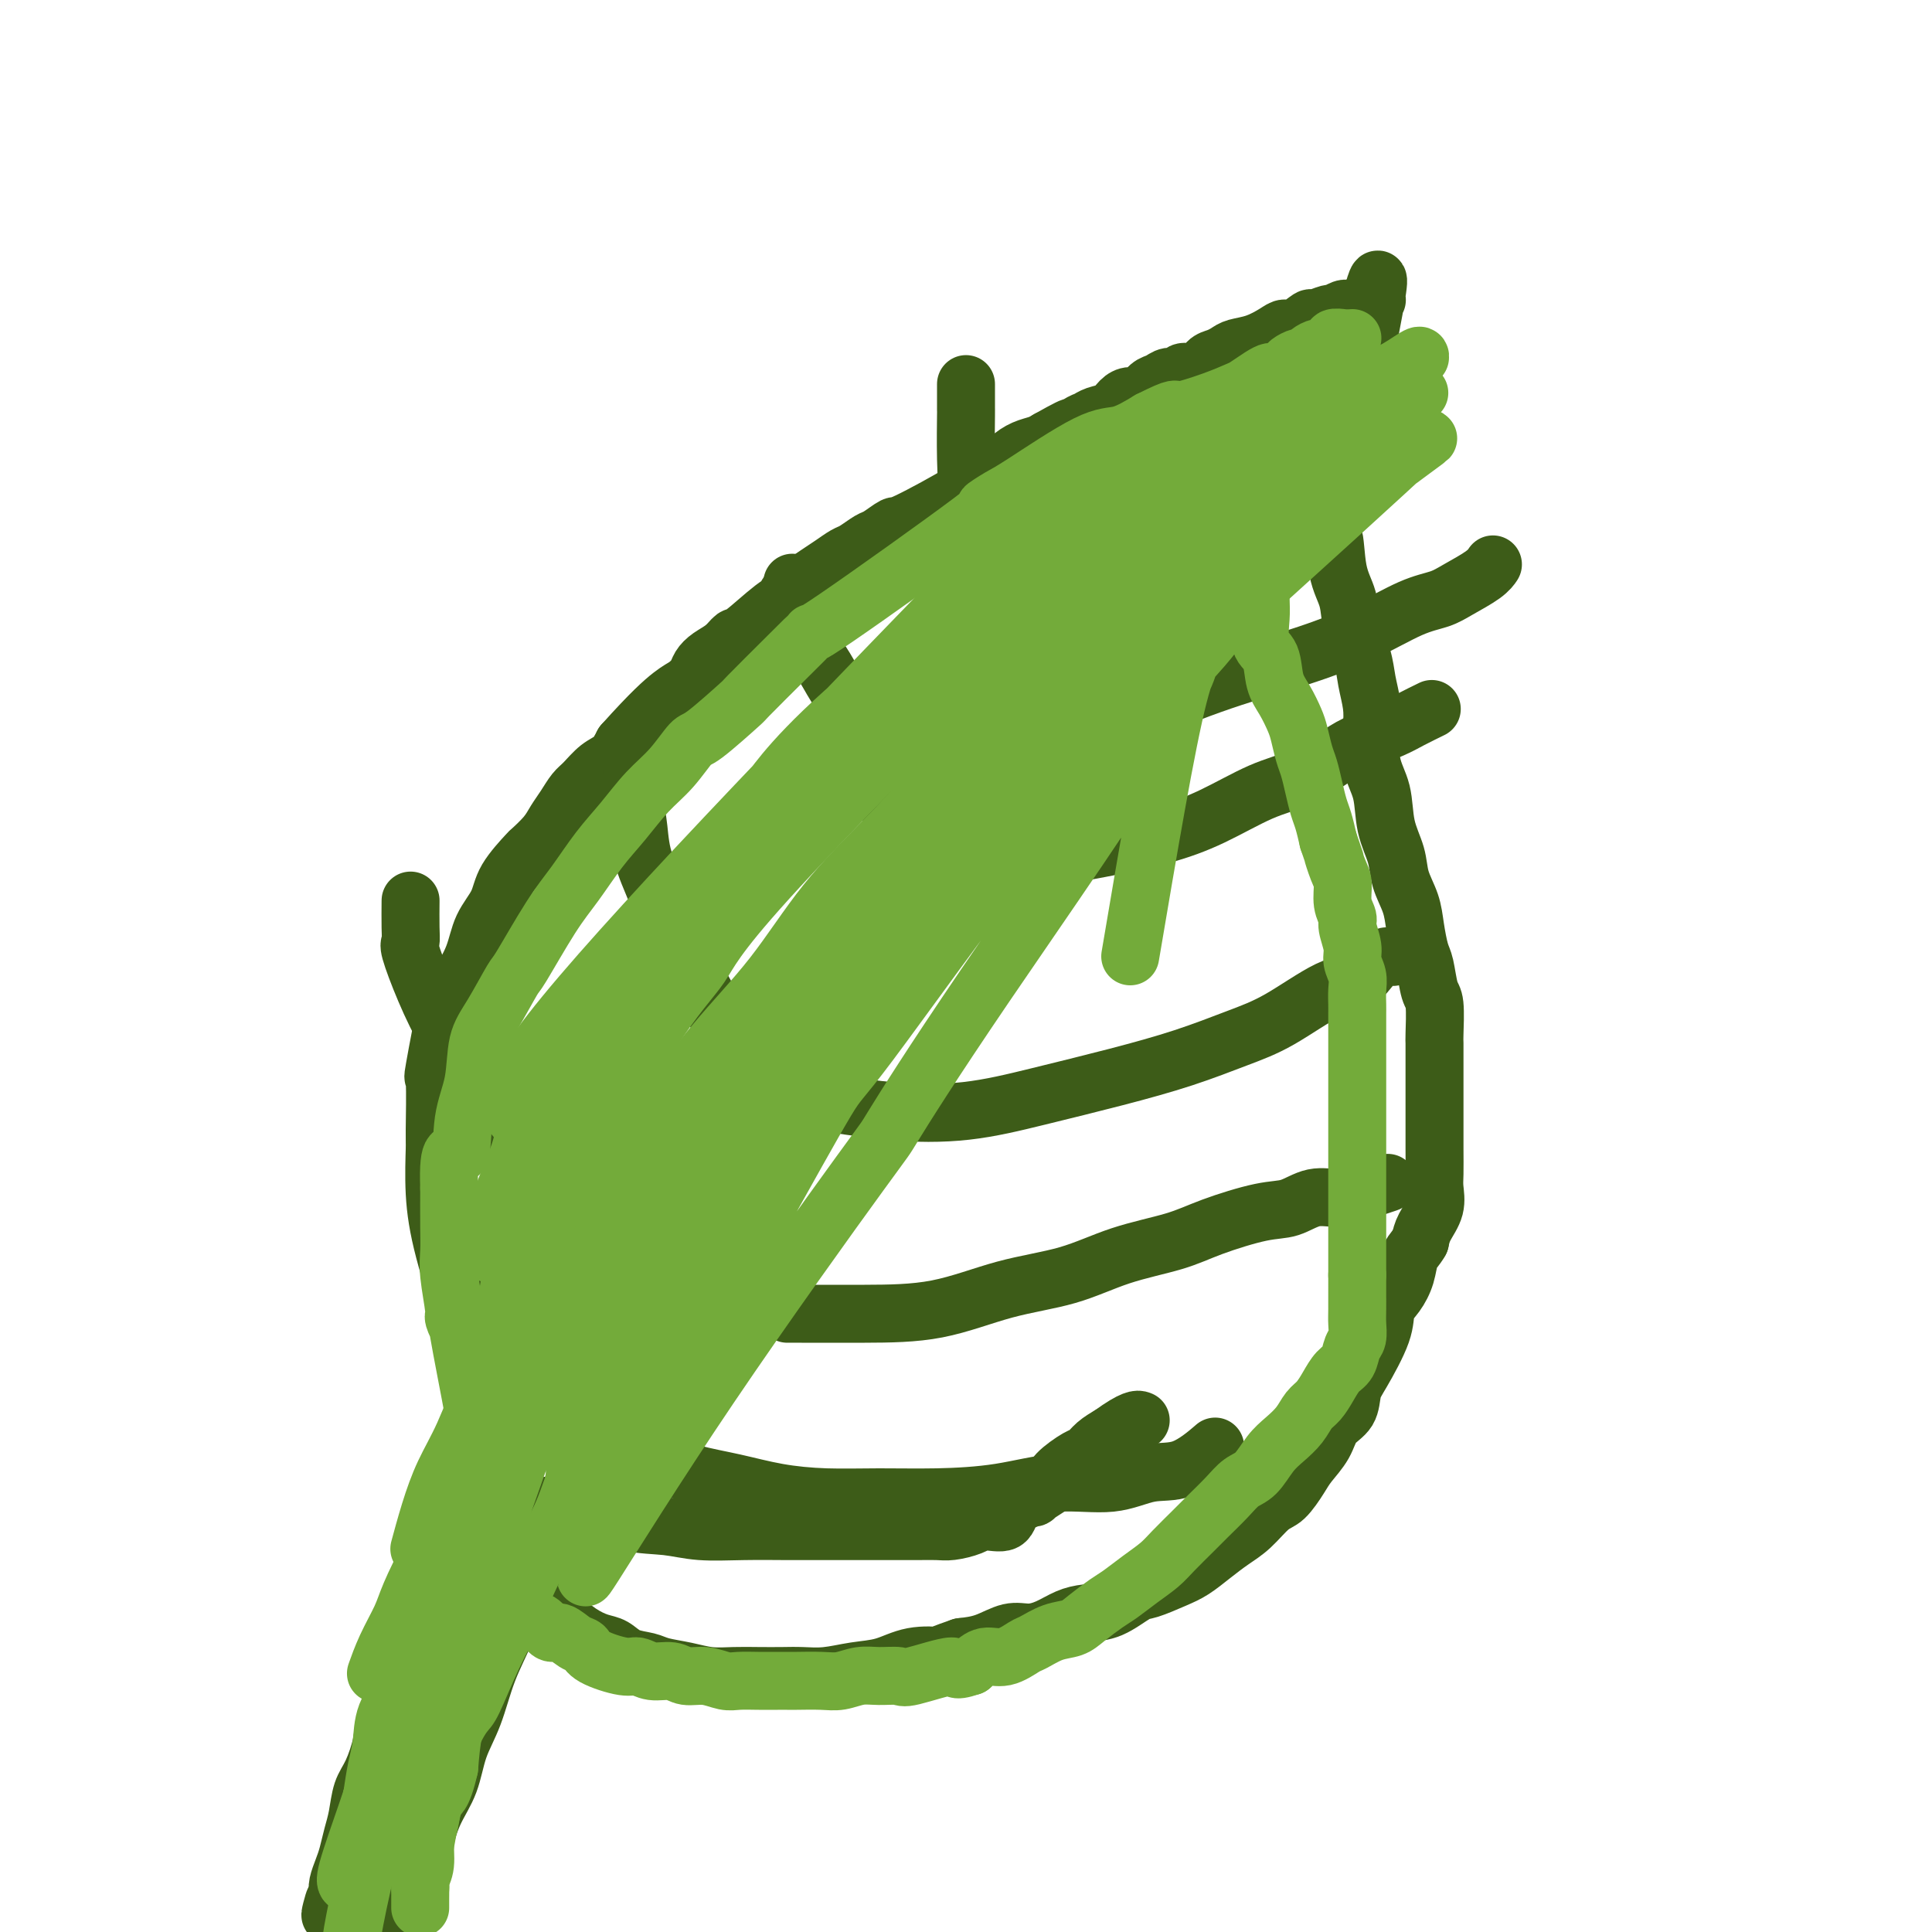 <svg viewBox='0 0 400 400' version='1.1' xmlns='http://www.w3.org/2000/svg' xmlns:xlink='http://www.w3.org/1999/xlink'><g fill='none' stroke='#3D5C18' stroke-width='12' stroke-linecap='round' stroke-linejoin='round'><path d='M102,294c-0.105,-0.006 -0.210,-0.013 -1,-3c-0.790,-2.987 -2.264,-8.955 -4,-15c-1.736,-6.045 -3.732,-12.166 -5,-17c-1.268,-4.834 -1.806,-8.381 -2,-12c-0.194,-3.619 -0.042,-7.312 0,-9c0.042,-1.688 -0.026,-1.373 0,-4c0.026,-2.627 0.147,-8.196 0,-10c-0.147,-1.804 -0.560,0.157 0,-3c0.560,-3.157 2.094,-11.432 3,-15c0.906,-3.568 1.185,-2.430 2,-3c0.815,-0.570 2.167,-2.847 3,-5c0.833,-2.153 1.149,-4.182 2,-6c0.851,-1.818 2.238,-3.424 3,-5c0.762,-1.576 0.900,-3.121 2,-5c1.100,-1.879 3.162,-4.092 4,-5c0.838,-0.908 0.451,-0.512 1,-1c0.549,-0.488 2.033,-1.859 3,-3c0.967,-1.141 1.417,-2.053 2,-3c0.583,-0.947 1.301,-1.930 2,-3c0.699,-1.070 1.381,-2.229 2,-3c0.619,-0.771 1.176,-1.155 2,-2c0.824,-0.845 1.914,-2.151 3,-3c1.086,-0.849 2.167,-1.243 3,-2c0.833,-0.757 1.416,-1.879 2,-3'/><path d='M129,154c5.825,-6.501 8.389,-8.753 10,-10c1.611,-1.247 2.269,-1.488 3,-2c0.731,-0.512 1.534,-1.294 2,-2c0.466,-0.706 0.597,-1.337 1,-2c0.403,-0.663 1.080,-1.357 2,-2c0.920,-0.643 2.083,-1.233 3,-2c0.917,-0.767 1.588,-1.710 2,-2c0.412,-0.290 0.564,0.074 2,-1c1.436,-1.074 4.155,-3.586 6,-5c1.845,-1.414 2.814,-1.729 3,-2c0.186,-0.271 -0.413,-0.496 0,-1c0.413,-0.504 1.839,-1.286 3,-2c1.161,-0.714 2.058,-1.361 3,-2c0.942,-0.639 1.927,-1.269 3,-2c1.073,-0.731 2.232,-1.563 3,-2c0.768,-0.437 1.145,-0.479 2,-1c0.855,-0.521 2.189,-1.520 3,-2c0.811,-0.480 1.101,-0.442 2,-1c0.899,-0.558 2.407,-1.712 3,-2c0.593,-0.288 0.270,0.288 3,-1c2.730,-1.288 8.512,-4.442 11,-6c2.488,-1.558 1.680,-1.520 2,-2c0.320,-0.480 1.766,-1.476 3,-2c1.234,-0.524 2.256,-0.574 3,-1c0.744,-0.426 1.210,-1.228 2,-2c0.790,-0.772 1.905,-1.516 3,-2c1.095,-0.484 2.170,-0.710 3,-1c0.830,-0.290 1.415,-0.645 2,-1'/><path d='M217,91c8.414,-4.759 3.949,-1.655 3,-1c-0.949,0.655 1.618,-1.137 3,-2c1.382,-0.863 1.577,-0.796 2,-1c0.423,-0.204 1.072,-0.680 2,-1c0.928,-0.320 2.135,-0.485 3,-1c0.865,-0.515 1.386,-1.380 2,-2c0.614,-0.620 1.319,-0.993 2,-1c0.681,-0.007 1.339,0.353 2,0c0.661,-0.353 1.327,-1.419 2,-2c0.673,-0.581 1.353,-0.676 2,-1c0.647,-0.324 1.261,-0.878 2,-1c0.739,-0.122 1.601,0.189 2,0c0.399,-0.189 0.334,-0.877 1,-1c0.666,-0.123 2.064,0.318 3,0c0.936,-0.318 1.411,-1.394 2,-2c0.589,-0.606 1.292,-0.743 2,-1c0.708,-0.257 1.422,-0.633 2,-1c0.578,-0.367 1.021,-0.723 2,-1c0.979,-0.277 2.494,-0.474 4,-1c1.506,-0.526 3.003,-1.380 4,-2c0.997,-0.620 1.493,-1.007 2,-1c0.507,0.007 1.024,0.409 2,0c0.976,-0.409 2.412,-1.630 3,-2c0.588,-0.370 0.330,0.111 1,0c0.670,-0.111 2.270,-0.814 3,-1c0.730,-0.186 0.591,0.146 1,0c0.409,-0.146 1.367,-0.771 2,-1c0.633,-0.229 0.940,-0.062 1,0c0.060,0.062 -0.126,0.018 0,0c0.126,-0.018 0.563,-0.009 1,0'/><path d='M280,64c9.779,-4.013 2.725,-0.545 1,0c-1.725,0.545 1.878,-1.833 3,-2c1.122,-0.167 -0.236,1.878 0,0c0.236,-1.878 2.068,-7.679 1,-1c-1.068,6.679 -5.034,25.840 -9,45'/><path d='M276,106c-1.268,7.592 -0.438,4.571 0,5c0.438,0.429 0.484,4.308 1,7c0.516,2.692 1.501,4.197 2,6c0.499,1.803 0.512,3.904 1,6c0.488,2.096 1.449,4.187 2,6c0.551,1.813 0.691,3.346 1,5c0.309,1.654 0.789,3.427 1,5c0.211,1.573 0.155,2.944 0,5c-0.155,2.056 -0.407,4.797 0,7c0.407,2.203 1.475,3.870 2,6c0.525,2.130 0.508,4.725 1,7c0.492,2.275 1.494,4.231 2,6c0.506,1.769 0.517,3.353 1,5c0.483,1.647 1.439,3.359 2,5c0.561,1.641 0.729,3.212 1,5c0.271,1.788 0.647,3.793 1,5c0.353,1.207 0.683,1.617 1,3c0.317,1.383 0.621,3.740 1,5c0.379,1.260 0.834,1.424 1,3c0.166,1.576 0.045,4.565 0,6c-0.045,1.435 -0.012,1.318 0,2c0.012,0.682 0.003,2.165 0,4c-0.003,1.835 -0.001,4.021 0,6c0.001,1.979 -0.000,3.750 0,5c0.000,1.250 0.002,1.979 0,3c-0.002,1.021 -0.007,2.335 0,4c0.007,1.665 0.027,3.681 0,5c-0.027,1.319 -0.100,1.941 0,3c0.100,1.059 0.373,2.554 0,4c-0.373,1.446 -1.392,2.842 -2,4c-0.608,1.158 -0.804,2.079 -1,3'/><path d='M294,257c-0.880,1.575 -1.581,2.013 -2,3c-0.419,0.987 -0.556,2.522 -1,4c-0.444,1.478 -1.194,2.897 -2,4c-0.806,1.103 -1.667,1.888 -2,3c-0.333,1.112 -0.138,2.551 -1,5c-0.862,2.449 -2.782,5.908 -4,8c-1.218,2.092 -1.734,2.819 -2,4c-0.266,1.181 -0.283,2.818 -1,4c-0.717,1.182 -2.135,1.910 -3,3c-0.865,1.090 -1.179,2.541 -2,4c-0.821,1.459 -2.151,2.925 -3,4c-0.849,1.075 -1.216,1.757 -2,3c-0.784,1.243 -1.983,3.046 -3,4c-1.017,0.954 -1.850,1.060 -3,2c-1.150,0.940 -2.616,2.713 -4,4c-1.384,1.287 -2.685,2.089 -4,3c-1.315,0.911 -2.643,1.930 -4,3c-1.357,1.070 -2.742,2.192 -4,3c-1.258,0.808 -2.387,1.302 -4,2c-1.613,0.698 -3.708,1.601 -5,2c-1.292,0.399 -1.780,0.295 -3,1c-1.220,0.705 -3.172,2.217 -5,3c-1.828,0.783 -3.530,0.835 -5,1c-1.470,0.165 -2.706,0.443 -4,1c-1.294,0.557 -2.645,1.392 -4,2c-1.355,0.608 -2.714,0.988 -4,1c-1.286,0.012 -2.500,-0.343 -4,0c-1.500,0.343 -3.286,1.384 -5,2c-1.714,0.616 -3.357,0.808 -5,1'/><path d='M199,341c-7.713,2.648 -4.995,2.268 -5,2c-0.005,-0.268 -2.731,-0.426 -5,0c-2.269,0.426 -4.079,1.435 -6,2c-1.921,0.565 -3.951,0.687 -6,1c-2.049,0.313 -4.115,0.816 -6,1c-1.885,0.184 -3.588,0.050 -5,0c-1.412,-0.050 -2.533,-0.016 -4,0c-1.467,0.016 -3.282,0.016 -5,0c-1.718,-0.016 -3.340,-0.046 -5,0c-1.660,0.046 -3.357,0.168 -5,0c-1.643,-0.168 -3.230,-0.626 -5,-1c-1.770,-0.374 -3.722,-0.663 -5,-1c-1.278,-0.337 -1.881,-0.722 -3,-1c-1.119,-0.278 -2.754,-0.449 -4,-1c-1.246,-0.551 -2.103,-1.482 -3,-2c-0.897,-0.518 -1.833,-0.621 -3,-1c-1.167,-0.379 -2.563,-1.032 -4,-2c-1.437,-0.968 -2.913,-2.250 -4,-3c-1.087,-0.750 -1.786,-0.967 -3,-2c-1.214,-1.033 -2.945,-2.881 -4,-4c-1.055,-1.119 -1.434,-1.508 -2,-2c-0.566,-0.492 -1.318,-1.086 -2,-2c-0.682,-0.914 -1.293,-2.147 -2,-3c-0.707,-0.853 -1.510,-1.325 -2,-2c-0.490,-0.675 -0.667,-1.552 -1,-2c-0.333,-0.448 -0.820,-0.467 -1,-1c-0.180,-0.533 -0.051,-1.581 0,-2c0.051,-0.419 0.026,-0.210 0,0'/><path d='M175,213c-0.787,0.346 -1.574,0.691 -3,2c-1.426,1.309 -3.491,3.581 -5,6c-1.509,2.419 -2.462,4.984 -4,7c-1.538,2.016 -3.659,3.481 -6,6c-2.341,2.519 -4.900,6.091 -7,9c-2.100,2.909 -3.740,5.154 -6,8c-2.260,2.846 -5.141,6.293 -8,10c-2.859,3.707 -5.696,7.676 -8,11c-2.304,3.324 -4.076,6.004 -7,10c-2.924,3.996 -7.002,9.308 -9,12c-1.998,2.692 -1.918,2.762 -3,5c-1.082,2.238 -3.327,6.642 -5,10c-1.673,3.358 -2.774,5.670 -4,8c-1.226,2.330 -2.578,4.676 -4,7c-1.422,2.324 -2.914,4.624 -4,7c-1.086,2.376 -1.768,4.829 -3,7c-1.232,2.171 -3.015,4.062 -4,6c-0.985,1.938 -1.171,3.924 -2,6c-0.829,2.076 -2.302,4.243 -3,6c-0.698,1.757 -0.621,3.106 -1,5c-0.379,1.894 -1.215,4.334 -2,6c-0.785,1.666 -1.520,2.556 -2,4c-0.480,1.444 -0.707,3.440 -1,5c-0.293,1.560 -0.653,2.683 -1,4c-0.347,1.317 -0.681,2.827 -1,4c-0.319,1.173 -0.624,2.008 -1,3c-0.376,0.992 -0.822,2.141 -1,3c-0.178,0.859 -0.089,1.430 0,2'/><path d='M70,392c-2.548,7.821 -1.417,3.375 -1,2c0.417,-1.375 0.119,0.321 0,1c-0.119,0.679 -0.060,0.339 0,0'/><path d='M184,191c0.152,-0.420 0.304,-0.840 -2,2c-2.304,2.840 -7.063,8.941 -9,12c-1.937,3.059 -1.053,3.076 -2,5c-0.947,1.924 -3.724,5.757 -6,9c-2.276,3.243 -4.050,5.898 -6,9c-1.950,3.102 -4.075,6.652 -6,10c-1.925,3.348 -3.648,6.495 -6,11c-2.352,4.505 -5.331,10.368 -8,15c-2.669,4.632 -5.027,8.034 -7,12c-1.973,3.966 -3.560,8.496 -5,12c-1.440,3.504 -2.734,5.981 -4,9c-1.266,3.019 -2.506,6.579 -4,10c-1.494,3.421 -3.242,6.703 -5,10c-1.758,3.297 -3.525,6.609 -5,10c-1.475,3.391 -2.659,6.860 -4,10c-1.341,3.140 -2.838,5.951 -4,9c-1.162,3.049 -1.989,6.334 -3,9c-1.011,2.666 -2.206,4.711 -3,7c-0.794,2.289 -1.186,4.821 -2,7c-0.814,2.179 -2.049,4.003 -3,6c-0.951,1.997 -1.617,4.166 -2,6c-0.383,1.834 -0.484,3.334 -1,5c-0.516,1.666 -1.448,3.498 -2,5c-0.552,1.502 -0.726,2.674 -1,4c-0.274,1.326 -0.650,2.808 -1,4c-0.350,1.192 -0.675,2.096 -1,3'/><path d='M82,402c-3.182,9.290 -1.636,4.517 -1,3c0.636,-1.517 0.363,0.224 0,1c-0.363,0.776 -0.815,0.586 -1,1c-0.185,0.414 -0.101,1.430 0,2c0.101,0.570 0.220,0.692 0,1c-0.220,0.308 -0.777,0.802 -1,1c-0.223,0.198 -0.111,0.099 0,0'/><path d='M220,154c-0.723,0.500 -1.447,0.999 1,0c2.447,-0.999 8.064,-3.497 14,-6c5.936,-2.503 12.191,-5.013 18,-7c5.809,-1.987 11.171,-3.452 16,-5c4.829,-1.548 9.125,-3.181 13,-5c3.875,-1.819 7.329,-3.826 10,-5c2.671,-1.174 4.558,-1.516 6,-2c1.442,-0.484 2.438,-1.109 4,-2c1.562,-0.891 3.690,-2.048 5,-3c1.310,-0.952 1.803,-1.701 2,-2c0.197,-0.299 0.099,-0.150 0,0'/><path d='M209,178c1.108,0.158 2.215,0.317 5,0c2.785,-0.317 7.246,-1.108 12,-2c4.754,-0.892 9.801,-1.884 14,-3c4.199,-1.116 7.551,-2.357 11,-4c3.449,-1.643 6.996,-3.690 10,-5c3.004,-1.310 5.463,-1.884 8,-3c2.537,-1.116 5.150,-2.776 7,-4c1.850,-1.224 2.938,-2.013 5,-3c2.062,-0.987 5.099,-2.172 7,-3c1.901,-0.828 2.666,-1.300 4,-2c1.334,-0.700 3.238,-1.629 4,-2c0.762,-0.371 0.381,-0.186 0,0'/><path d='M163,228c1.229,-0.209 2.458,-0.418 6,0c3.542,0.418 9.398,1.463 15,2c5.602,0.537 10.950,0.566 16,0c5.050,-0.566 9.802,-1.726 15,-3c5.198,-1.274 10.843,-2.660 16,-4c5.157,-1.340 9.825,-2.633 14,-4c4.175,-1.367 7.855,-2.806 11,-4c3.145,-1.194 5.753,-2.142 9,-4c3.247,-1.858 7.134,-4.625 10,-6c2.866,-1.375 4.713,-1.357 6,-2c1.287,-0.643 2.016,-1.948 3,-3c0.984,-1.052 2.225,-1.851 3,-2c0.775,-0.149 1.084,0.352 2,0c0.916,-0.352 2.439,-1.556 3,-2c0.561,-0.444 0.160,-0.127 0,0c-0.160,0.127 -0.080,0.063 0,0'/><path d='M163,272c0.160,-0.002 0.321,-0.005 3,0c2.679,0.005 7.877,0.017 13,0c5.123,-0.017 10.171,-0.062 15,-1c4.829,-0.938 9.437,-2.767 14,-4c4.563,-1.233 9.080,-1.868 13,-3c3.920,-1.132 7.244,-2.760 11,-4c3.756,-1.240 7.946,-2.091 11,-3c3.054,-0.909 4.974,-1.875 8,-3c3.026,-1.125 7.160,-2.410 10,-3c2.840,-0.590 4.387,-0.487 6,-1c1.613,-0.513 3.291,-1.644 5,-2c1.709,-0.356 3.450,0.062 5,0c1.550,-0.062 2.910,-0.604 4,-1c1.090,-0.396 1.909,-0.645 3,-1c1.091,-0.355 2.455,-0.816 3,-1c0.545,-0.184 0.273,-0.092 0,0'/><path d='M132,300c0.043,0.552 0.086,1.104 2,2c1.914,0.896 5.700,2.135 9,3c3.300,0.865 6.113,1.357 9,2c2.887,0.643 5.849,1.439 9,2c3.151,0.561 6.491,0.888 10,1c3.509,0.112 7.188,0.008 11,0c3.812,-0.008 7.756,0.081 12,0c4.244,-0.081 8.786,-0.333 13,-1c4.214,-0.667 8.100,-1.749 12,-2c3.900,-0.251 7.813,0.328 11,0c3.187,-0.328 5.648,-1.562 8,-2c2.352,-0.438 4.595,-0.079 7,-1c2.405,-0.921 4.973,-3.120 6,-4c1.027,-0.880 0.514,-0.440 0,0'/><path d='M166,229c-0.147,0.378 -0.293,0.757 1,-1c1.293,-1.757 4.027,-5.648 7,-10c2.973,-4.352 6.185,-9.164 9,-13c2.815,-3.836 5.232,-6.696 8,-10c2.768,-3.304 5.887,-7.052 8,-10c2.113,-2.948 3.219,-5.095 5,-8c1.781,-2.905 4.235,-6.567 6,-10c1.765,-3.433 2.839,-6.636 5,-10c2.161,-3.364 5.407,-6.889 8,-10c2.593,-3.111 4.533,-5.809 6,-8c1.467,-2.191 2.461,-3.877 4,-6c1.539,-2.123 3.624,-4.683 5,-7c1.376,-2.317 2.045,-4.389 3,-6c0.955,-1.611 2.197,-2.759 3,-4c0.803,-1.241 1.167,-2.574 2,-4c0.833,-1.426 2.135,-2.945 3,-4c0.865,-1.055 1.293,-1.645 2,-2c0.707,-0.355 1.692,-0.473 2,-1c0.308,-0.527 -0.062,-1.461 0,-2c0.062,-0.539 0.555,-0.684 1,-1c0.445,-0.316 0.841,-0.805 1,-1c0.159,-0.195 0.079,-0.098 0,0'/><path d='M211,141c-0.152,-0.217 -0.303,-0.433 -1,-3c-0.697,-2.567 -1.938,-7.484 -3,-12c-1.062,-4.516 -1.945,-8.632 -3,-12c-1.055,-3.368 -2.283,-5.988 -3,-9c-0.717,-3.012 -0.924,-6.415 -1,-10c-0.076,-3.585 -0.020,-7.350 0,-9c0.020,-1.650 0.005,-1.185 0,-1c-0.005,0.185 -0.001,0.088 0,-1c0.001,-1.088 0.000,-3.168 0,-4c-0.000,-0.832 -0.000,-0.416 0,0'/><path d='M187,179c-0.266,-0.989 -0.531,-1.979 -1,-4c-0.469,-2.021 -1.140,-5.075 -2,-8c-0.860,-2.925 -1.909,-5.722 -3,-8c-1.091,-2.278 -2.225,-4.036 -3,-6c-0.775,-1.964 -1.192,-4.135 -2,-6c-0.808,-1.865 -2.006,-3.425 -3,-5c-0.994,-1.575 -1.783,-3.165 -3,-5c-1.217,-1.835 -2.862,-3.915 -4,-6c-1.138,-2.085 -1.768,-4.177 -2,-6c-0.232,-1.823 -0.066,-3.378 0,-4c0.066,-0.622 0.033,-0.311 0,0'/><path d='M158,228c-2.404,-4.454 -4.809,-8.909 -7,-13c-2.191,-4.091 -4.169,-7.819 -6,-11c-1.831,-3.181 -3.514,-5.814 -5,-9c-1.486,-3.186 -2.777,-6.926 -4,-10c-1.223,-3.074 -2.380,-5.484 -3,-8c-0.620,-2.516 -0.702,-5.138 -1,-7c-0.298,-1.862 -0.811,-2.963 -1,-6c-0.189,-3.037 -0.054,-8.011 0,-10c0.054,-1.989 0.027,-0.995 0,0'/><path d='M123,267c-0.757,-1.432 -1.514,-2.865 -3,-6c-1.486,-3.135 -3.703,-7.973 -6,-12c-2.297,-4.027 -4.676,-7.244 -7,-11c-2.324,-3.756 -4.595,-8.052 -7,-12c-2.405,-3.948 -4.946,-7.547 -7,-11c-2.054,-3.453 -3.622,-6.758 -5,-10c-1.378,-3.242 -2.565,-6.421 -3,-8c-0.435,-1.579 -0.117,-1.557 0,-2c0.117,-0.443 0.031,-1.350 0,-3c-0.031,-1.650 -0.009,-4.043 0,-5c0.009,-0.957 0.004,-0.479 0,0'/><path d='M114,312c-0.396,-0.318 -0.791,-0.635 2,0c2.791,0.635 8.770,2.223 13,3c4.230,0.777 6.713,0.744 9,1c2.287,0.256 4.379,0.801 7,1c2.621,0.199 5.772,0.053 9,0c3.228,-0.053 6.533,-0.014 9,0c2.467,0.014 4.096,0.004 7,0c2.904,-0.004 7.083,-0.000 10,0c2.917,0.000 4.570,-0.003 6,0c1.430,0.003 2.636,0.010 4,0c1.364,-0.010 2.888,-0.039 4,0c1.112,0.039 1.814,0.145 3,0c1.186,-0.145 2.855,-0.540 4,-1c1.145,-0.460 1.764,-0.983 3,-1c1.236,-0.017 3.088,0.472 4,0c0.912,-0.472 0.885,-1.905 2,-3c1.115,-1.095 3.371,-1.853 4,-2c0.629,-0.147 -0.368,0.318 0,0c0.368,-0.318 2.101,-1.418 3,-2c0.899,-0.582 0.964,-0.645 1,-1c0.036,-0.355 0.043,-1.001 1,-2c0.957,-0.999 2.865,-2.350 4,-3c1.135,-0.650 1.498,-0.598 2,-1c0.502,-0.402 1.143,-1.258 2,-2c0.857,-0.742 1.928,-1.371 3,-2'/><path d='M230,297c4.756,-3.467 5.644,-3.133 6,-3c0.356,0.133 0.178,0.067 0,0'/></g>
<g fill='none' stroke='#73AB3A' stroke-width='12' stroke-linecap='round' stroke-linejoin='round'><path d='M72,390c-0.355,-0.201 -0.711,-0.402 0,-3c0.711,-2.598 2.488,-7.593 4,-12c1.512,-4.407 2.757,-8.226 5,-15c2.243,-6.774 5.482,-16.505 7,-21c1.518,-4.495 1.314,-3.756 2,-6c0.686,-2.244 2.260,-7.472 4,-12c1.740,-4.528 3.644,-8.358 5,-12c1.356,-3.642 2.164,-7.097 4,-11c1.836,-3.903 4.699,-8.253 7,-12c2.301,-3.747 4.039,-6.891 6,-10c1.961,-3.109 4.144,-6.182 6,-9c1.856,-2.818 3.385,-5.381 5,-8c1.615,-2.619 3.317,-5.294 5,-8c1.683,-2.706 3.348,-5.442 5,-8c1.652,-2.558 3.292,-4.939 5,-7c1.708,-2.061 3.485,-3.801 5,-6c1.515,-2.199 2.767,-4.855 4,-7c1.233,-2.145 2.447,-3.777 4,-6c1.553,-2.223 3.444,-5.037 5,-7c1.556,-1.963 2.778,-3.076 4,-5c1.222,-1.924 2.446,-4.660 4,-7c1.554,-2.340 3.439,-4.286 5,-6c1.561,-1.714 2.797,-3.197 4,-5c1.203,-1.803 2.374,-3.927 4,-6c1.626,-2.073 3.707,-4.097 5,-6c1.293,-1.903 1.798,-3.687 3,-5c1.202,-1.313 3.101,-2.157 5,-3'/><path d='M194,167c4.327,-5.732 2.145,-4.563 2,-5c-0.145,-0.437 1.747,-2.479 3,-4c1.253,-1.521 1.868,-2.521 3,-4c1.132,-1.479 2.780,-3.439 4,-5c1.220,-1.561 2.012,-2.725 3,-4c0.988,-1.275 2.171,-2.662 3,-4c0.829,-1.338 1.304,-2.628 2,-4c0.696,-1.372 1.612,-2.827 3,-4c1.388,-1.173 3.248,-2.066 4,-3c0.752,-0.934 0.398,-1.910 1,-3c0.602,-1.090 2.162,-2.293 3,-3c0.838,-0.707 0.954,-0.916 1,-1c0.046,-0.084 0.023,-0.042 0,0'/><path d='M73,402c-0.234,0.370 -0.468,0.741 0,-2c0.468,-2.741 1.640,-8.592 3,-14c1.360,-5.408 2.910,-10.372 4,-15c1.090,-4.628 1.719,-8.919 3,-13c1.281,-4.081 3.212,-7.950 5,-13c1.788,-5.050 3.431,-11.280 4,-14c0.569,-2.720 0.064,-1.928 2,-6c1.936,-4.072 6.312,-13.007 10,-20c3.688,-6.993 6.689,-12.044 9,-16c2.311,-3.956 3.932,-6.815 6,-10c2.068,-3.185 4.583,-6.694 7,-10c2.417,-3.306 4.735,-6.409 7,-10c2.265,-3.591 4.478,-7.669 6,-10c1.522,-2.331 2.353,-2.915 8,-11c5.647,-8.085 16.110,-23.670 21,-31c4.890,-7.330 4.206,-6.404 5,-8c0.794,-1.596 3.067,-5.714 5,-8c1.933,-2.286 3.525,-2.742 6,-6c2.475,-3.258 5.831,-9.320 8,-13c2.169,-3.680 3.151,-4.977 4,-6c0.849,-1.023 1.564,-1.771 3,-4c1.436,-2.229 3.591,-5.938 5,-8c1.409,-2.062 2.072,-2.478 3,-3c0.928,-0.522 2.122,-1.149 6,-5c3.878,-3.851 10.439,-10.925 17,-18'/><path d='M230,128c4.766,-4.848 3.681,-3.967 4,-4c0.319,-0.033 2.042,-0.980 4,-3c1.958,-2.020 4.151,-5.114 6,-7c1.849,-1.886 3.354,-2.565 4,-3c0.646,-0.435 0.434,-0.625 1,-1c0.566,-0.375 1.911,-0.934 3,-2c1.089,-1.066 1.922,-2.640 3,-4c1.078,-1.360 2.401,-2.508 3,-3c0.599,-0.492 0.473,-0.328 1,-1c0.527,-0.672 1.708,-2.180 2,-3c0.292,-0.820 -0.306,-0.952 0,-1c0.306,-0.048 1.516,-0.014 2,0c0.484,0.014 0.242,0.007 0,0'/><path d='M257,94c0.152,-0.120 0.304,-0.239 -1,1c-1.304,1.239 -4.062,3.837 -6,6c-1.938,2.163 -3.054,3.891 -5,6c-1.946,2.109 -4.720,4.601 -7,7c-2.280,2.399 -4.066,4.707 -8,9c-3.934,4.293 -10.017,10.572 -13,14c-2.983,3.428 -2.867,4.006 -5,6c-2.133,1.994 -6.515,5.406 -10,9c-3.485,3.594 -6.073,7.371 -9,11c-2.927,3.629 -6.194,7.110 -10,11c-3.806,3.890 -8.152,8.188 -12,13c-3.848,4.812 -7.199,10.139 -11,15c-3.801,4.861 -8.053,9.256 -12,14c-3.947,4.744 -7.587,9.835 -11,15c-3.413,5.165 -6.597,10.402 -10,15c-3.403,4.598 -7.026,8.555 -10,13c-2.974,4.445 -5.300,9.379 -8,14c-2.700,4.621 -5.775,8.931 -8,13c-2.225,4.069 -3.602,7.897 -5,11c-1.398,3.103 -2.818,5.481 -4,8c-1.182,2.519 -2.126,5.178 -3,8c-0.874,2.822 -1.678,5.806 -2,7c-0.322,1.194 -0.161,0.597 0,0'/><path d='M265,101c-1.067,-0.221 -2.134,-0.443 -4,0c-1.866,0.443 -4.531,1.550 -8,4c-3.469,2.450 -7.741,6.243 -10,8c-2.259,1.757 -2.503,1.477 -4,3c-1.497,1.523 -4.245,4.847 -7,8c-2.755,3.153 -5.518,6.133 -8,9c-2.482,2.867 -4.684,5.621 -8,9c-3.316,3.379 -7.746,7.383 -12,12c-4.254,4.617 -8.333,9.846 -13,15c-4.667,5.154 -9.921,10.232 -14,15c-4.079,4.768 -6.981,9.225 -12,16c-5.019,6.775 -12.153,15.868 -17,23c-4.847,7.132 -7.406,12.304 -9,15c-1.594,2.696 -2.224,2.917 -4,6c-1.776,3.083 -4.698,9.028 -7,13c-2.302,3.972 -3.984,5.969 -7,12c-3.016,6.031 -7.368,16.094 -9,20c-1.632,3.906 -0.546,1.654 -2,6c-1.454,4.346 -5.449,15.290 -7,20c-1.551,4.710 -0.657,3.187 -1,5c-0.343,1.813 -1.923,6.961 -3,11c-1.077,4.039 -1.649,6.969 -2,10c-0.351,3.031 -0.479,6.162 -1,9c-0.521,2.838 -1.435,5.382 -2,8c-0.565,2.618 -0.783,5.309 -1,8'/><path d='M93,366c-1.503,6.530 -2.259,5.357 -3,7c-0.741,1.643 -1.466,6.104 -2,9c-0.534,2.896 -0.875,4.226 -1,5c-0.125,0.774 -0.034,0.991 0,2c0.034,1.009 0.009,2.810 0,4c-0.009,1.190 -0.003,1.769 0,2c0.003,0.231 0.001,0.116 0,0'/><path d='M277,77c-3.399,3.710 -6.798,7.420 -9,10c-2.202,2.580 -3.207,4.030 -5,6c-1.793,1.970 -4.374,4.461 -7,7c-2.626,2.539 -5.298,5.125 -8,8c-2.702,2.875 -5.433,6.037 -8,9c-2.567,2.963 -4.969,5.725 -8,9c-3.031,3.275 -6.693,7.061 -10,10c-3.307,2.939 -6.261,5.031 -9,8c-2.739,2.969 -5.262,6.814 -8,10c-2.738,3.186 -5.691,5.711 -9,9c-3.309,3.289 -6.972,7.341 -10,11c-3.028,3.659 -5.419,6.924 -8,10c-2.581,3.076 -5.352,5.964 -8,9c-2.648,3.036 -5.172,6.222 -8,10c-2.828,3.778 -5.960,8.150 -9,12c-3.040,3.850 -5.989,7.179 -9,11c-3.011,3.821 -6.086,8.133 -9,12c-2.914,3.867 -5.668,7.290 -8,11c-2.332,3.710 -4.243,7.707 -6,11c-1.757,3.293 -3.359,5.882 -5,9c-1.641,3.118 -3.320,6.766 -5,10c-1.680,3.234 -3.362,6.055 -5,9c-1.638,2.945 -3.234,6.013 -5,9c-1.766,2.987 -3.704,5.893 -5,9c-1.296,3.107 -1.950,6.416 -3,9c-1.050,2.584 -2.495,4.445 -4,7c-1.505,2.555 -3.069,5.806 -4,8c-0.931,2.194 -1.229,3.330 -2,5c-0.771,1.670 -2.015,3.873 -3,6c-0.985,2.127 -1.710,4.179 -2,5c-0.290,0.821 -0.145,0.410 0,0'/><path d='M274,78c-18.264,18.300 -36.529,36.600 -45,45c-8.471,8.400 -7.149,6.901 -8,8c-0.851,1.099 -3.876,4.795 -8,10c-4.124,5.205 -9.347,11.919 -12,15c-2.653,3.081 -2.736,2.529 -4,4c-1.264,1.471 -3.710,4.966 -8,10c-4.290,5.034 -10.425,11.607 -13,15c-2.575,3.393 -1.589,3.608 -3,6c-1.411,2.392 -5.220,6.963 -8,11c-2.780,4.037 -4.530,7.541 -7,11c-2.470,3.459 -5.661,6.874 -8,10c-2.339,3.126 -3.826,5.963 -6,9c-2.174,3.037 -5.034,6.274 -7,9c-1.966,2.726 -3.037,4.940 -5,8c-1.963,3.060 -4.819,6.967 -7,10c-2.181,3.033 -3.687,5.193 -6,9c-2.313,3.807 -5.434,9.262 -8,14c-2.566,4.738 -4.579,8.760 -6,12c-1.421,3.240 -2.251,5.699 -3,8c-0.749,2.301 -1.417,4.446 -3,8c-1.583,3.554 -4.081,8.518 -5,11c-0.919,2.482 -0.257,2.483 -1,4c-0.743,1.517 -2.889,4.550 -4,7c-1.111,2.450 -1.187,4.318 -2,6c-0.813,1.682 -2.365,3.179 -3,5c-0.635,1.821 -0.355,3.966 -1,6c-0.645,2.034 -2.214,3.958 -3,6c-0.786,2.042 -0.789,4.204 -1,6c-0.211,1.796 -0.632,3.228 -1,5c-0.368,1.772 -0.684,3.886 -1,6'/><path d='M77,372c-1.249,5.416 -0.871,4.457 -1,5c-0.129,0.543 -0.767,2.589 -1,4c-0.233,1.411 -0.063,2.188 0,3c0.063,0.812 0.018,1.661 0,2c-0.018,0.339 -0.009,0.170 0,0'/><path d='M294,74c0.047,-0.324 0.093,-0.647 -1,0c-1.093,0.647 -3.326,2.266 -5,3c-1.674,0.734 -2.789,0.583 -4,1c-1.211,0.417 -2.516,1.401 -4,2c-1.484,0.599 -3.146,0.813 -5,2c-1.854,1.187 -3.901,3.347 -6,5c-2.099,1.653 -4.249,2.799 -7,5c-2.751,2.201 -6.102,5.456 -8,7c-1.898,1.544 -2.344,1.375 -4,3c-1.656,1.625 -4.524,5.042 -7,8c-2.476,2.958 -4.562,5.457 -7,8c-2.438,2.543 -5.230,5.130 -8,8c-2.770,2.870 -5.520,6.024 -8,9c-2.480,2.976 -4.692,5.776 -7,9c-2.308,3.224 -4.712,6.873 -7,10c-2.288,3.127 -4.458,5.733 -7,9c-2.542,3.267 -5.455,7.195 -8,11c-2.545,3.805 -4.724,7.485 -7,11c-2.276,3.515 -4.651,6.864 -7,10c-2.349,3.136 -4.672,6.059 -7,10c-2.328,3.941 -4.660,8.901 -7,13c-2.340,4.099 -4.689,7.336 -7,11c-2.311,3.664 -4.584,7.756 -7,12c-2.416,4.244 -4.976,8.641 -7,13c-2.024,4.359 -3.512,8.679 -5,13'/><path d='M137,267c-6.305,11.647 -5.568,9.764 -6,12c-0.432,2.236 -2.034,8.592 -4,13c-1.966,4.408 -4.297,6.869 -6,10c-1.703,3.131 -2.779,6.934 -4,10c-1.221,3.066 -2.586,5.396 -4,8c-1.414,2.604 -2.878,5.482 -4,8c-1.122,2.518 -1.904,4.675 -3,7c-1.096,2.325 -2.507,4.817 -4,8c-1.493,3.183 -3.069,7.058 -4,9c-0.931,1.942 -1.219,1.952 -2,3c-0.781,1.048 -2.056,3.135 -3,6c-0.944,2.865 -1.558,6.507 -2,8c-0.442,1.493 -0.711,0.838 -1,2c-0.289,1.162 -0.599,4.142 -1,6c-0.401,1.858 -0.892,2.592 -1,4c-0.108,1.408 0.167,3.488 0,5c-0.167,1.512 -0.777,2.457 -1,3c-0.223,0.543 -0.060,0.685 0,1c0.060,0.315 0.017,0.804 0,1c-0.017,0.196 -0.009,0.098 0,0'/><path d='M225,126c0.613,-0.822 1.226,-1.645 3,-3c1.774,-1.355 4.710,-3.243 7,-5c2.290,-1.757 3.933,-3.382 6,-5c2.067,-1.618 4.558,-3.228 7,-5c2.442,-1.772 4.836,-3.707 7,-5c2.164,-1.293 4.100,-1.943 6,-3c1.900,-1.057 3.765,-2.522 6,-4c2.235,-1.478 4.841,-2.969 7,-4c2.159,-1.031 3.870,-1.600 5,-2c1.130,-0.400 1.679,-0.629 2,-1c0.321,-0.371 0.414,-0.883 1,-1c0.586,-0.117 1.663,0.161 2,0c0.337,-0.161 -0.067,-0.761 0,-1c0.067,-0.239 0.606,-0.116 1,0c0.394,0.116 0.645,0.223 1,0c0.355,-0.223 0.816,-0.778 1,-1c0.184,-0.222 0.092,-0.111 0,0'/><path d='M280,70c-0.122,0.097 -0.244,0.193 -1,1c-0.756,0.807 -2.146,2.323 -3,4c-0.854,1.677 -1.173,3.513 -2,5c-0.827,1.487 -2.161,2.624 -3,4c-0.839,1.376 -1.181,2.992 -2,5c-0.819,2.008 -2.114,4.407 -3,6c-0.886,1.593 -1.362,2.381 -2,4c-0.638,1.619 -1.439,4.068 -2,6c-0.561,1.932 -0.882,3.348 -1,5c-0.118,1.652 -0.034,3.542 0,5c0.034,1.458 0.016,2.485 0,4c-0.016,1.515 -0.030,3.518 0,5c0.030,1.482 0.105,2.443 0,4c-0.105,1.557 -0.389,3.708 0,5c0.389,1.292 1.452,1.723 2,3c0.548,1.277 0.581,3.399 1,5c0.419,1.601 1.226,2.682 2,4c0.774,1.318 1.517,2.872 2,4c0.483,1.128 0.707,1.828 1,3c0.293,1.172 0.656,2.816 1,4c0.344,1.184 0.670,1.908 1,3c0.330,1.092 0.666,2.550 1,4c0.334,1.450 0.667,2.890 1,4c0.333,1.110 0.667,1.888 1,3c0.333,1.112 0.667,2.556 1,4'/><path d='M275,174c2.349,6.875 1.222,3.561 1,3c-0.222,-0.561 0.461,1.629 1,3c0.539,1.371 0.933,1.921 1,3c0.067,1.079 -0.193,2.687 0,4c0.193,1.313 0.840,2.333 1,3c0.160,0.667 -0.167,0.982 0,2c0.167,1.018 0.829,2.738 1,4c0.171,1.262 -0.150,2.066 0,3c0.150,0.934 0.772,1.997 1,3c0.228,1.003 0.061,1.946 0,3c-0.061,1.054 -0.016,2.218 0,3c0.016,0.782 0.004,1.181 0,2c-0.004,0.819 -0.001,2.056 0,3c0.001,0.944 0.000,1.594 0,2c-0.000,0.406 -0.000,0.567 0,1c0.000,0.433 0.000,1.138 0,2c-0.000,0.862 -0.000,1.881 0,3c0.000,1.119 0.000,2.338 0,3c-0.000,0.662 -0.000,0.767 0,2c0.000,1.233 0.000,3.592 0,5c-0.000,1.408 -0.000,1.863 0,2c0.000,0.137 0.000,-0.046 0,0c-0.000,0.046 -0.000,0.320 0,3c0.000,2.680 0.000,7.765 0,10c-0.000,2.235 -0.000,1.620 0,2c0.000,0.380 0.000,1.754 0,3c-0.000,1.246 -0.000,2.365 0,3c0.000,0.635 0.000,0.786 0,2c-0.000,1.214 -0.000,3.490 0,5c0.000,1.510 0.000,2.255 0,3'/><path d='M281,264c-0.001,10.640 -0.003,6.239 0,5c0.003,-1.239 0.013,0.683 0,2c-0.013,1.317 -0.048,2.029 0,3c0.048,0.971 0.179,2.202 0,3c-0.179,0.798 -0.667,1.162 -1,2c-0.333,0.838 -0.512,2.149 -1,3c-0.488,0.851 -1.285,1.242 -2,2c-0.715,0.758 -1.349,1.883 -2,3c-0.651,1.117 -1.318,2.226 -2,3c-0.682,0.774 -1.379,1.212 -2,2c-0.621,0.788 -1.167,1.926 -2,3c-0.833,1.074 -1.954,2.085 -3,3c-1.046,0.915 -2.016,1.732 -3,3c-0.984,1.268 -1.980,2.985 -3,4c-1.020,1.015 -2.062,1.328 -3,2c-0.938,0.672 -1.772,1.702 -3,3c-1.228,1.298 -2.848,2.864 -4,4c-1.152,1.136 -1.834,1.841 -3,3c-1.166,1.159 -2.814,2.771 -4,4c-1.186,1.229 -1.910,2.076 -3,3c-1.090,0.924 -2.545,1.925 -4,3c-1.455,1.075 -2.909,2.223 -4,3c-1.091,0.777 -1.819,1.182 -3,2c-1.181,0.818 -2.814,2.049 -4,3c-1.186,0.951 -1.923,1.622 -3,2c-1.077,0.378 -2.494,0.464 -4,1c-1.506,0.536 -3.103,1.522 -4,2c-0.897,0.478 -1.096,0.448 -2,1c-0.904,0.552 -2.513,1.687 -4,2c-1.487,0.313 -2.854,-0.196 -4,0c-1.146,0.196 -2.073,1.098 -3,2'/><path d='M201,345c-4.168,1.425 -2.589,-0.011 -4,0c-1.411,0.011 -5.812,1.471 -8,2c-2.188,0.529 -2.162,0.128 -3,0c-0.838,-0.128 -2.539,0.018 -4,0c-1.461,-0.018 -2.681,-0.201 -4,0c-1.319,0.201 -2.736,0.786 -4,1c-1.264,0.214 -2.375,0.057 -4,0c-1.625,-0.057 -3.765,-0.016 -5,0c-1.235,0.016 -1.565,0.005 -2,0c-0.435,-0.005 -0.976,-0.005 -2,0c-1.024,0.005 -2.532,0.017 -4,0c-1.468,-0.017 -2.895,-0.061 -4,0c-1.105,0.061 -1.888,0.228 -3,0c-1.112,-0.228 -2.553,-0.850 -4,-1c-1.447,-0.150 -2.901,0.172 -4,0c-1.099,-0.172 -1.842,-0.836 -3,-1c-1.158,-0.164 -2.729,0.173 -4,0c-1.271,-0.173 -2.240,-0.857 -3,-1c-0.760,-0.143 -1.309,0.255 -3,0c-1.691,-0.255 -4.522,-1.163 -6,-2c-1.478,-0.837 -1.603,-1.605 -2,-2c-0.397,-0.395 -1.065,-0.419 -2,-1c-0.935,-0.581 -2.137,-1.719 -3,-2c-0.863,-0.281 -1.387,0.295 -2,0c-0.613,-0.295 -1.316,-1.460 -2,-2c-0.684,-0.540 -1.348,-0.454 -2,-1c-0.652,-0.546 -1.291,-1.724 -2,-2c-0.709,-0.276 -1.488,0.350 -2,0c-0.512,-0.350 -0.756,-1.675 -1,-3'/><path d='M105,330c-2.946,-2.143 -1.311,-1.000 -1,-1c0.311,0.000 -0.702,-1.142 -1,-2c-0.298,-0.858 0.117,-1.433 0,-2c-0.117,-0.567 -0.767,-1.126 -1,-2c-0.233,-0.874 -0.048,-2.064 0,-3c0.048,-0.936 -0.040,-1.618 0,-2c0.040,-0.382 0.207,-0.465 0,-1c-0.207,-0.535 -0.788,-1.522 -1,-2c-0.212,-0.478 -0.056,-0.445 0,-1c0.056,-0.555 0.012,-1.697 0,-2c-0.012,-0.303 0.008,0.234 0,0c-0.008,-0.234 -0.044,-1.239 0,-2c0.044,-0.761 0.170,-1.278 0,-2c-0.170,-0.722 -0.634,-1.647 -1,-2c-0.366,-0.353 -0.635,-0.133 -1,-1c-0.365,-0.867 -0.827,-2.823 -1,-4c-0.173,-1.177 -0.058,-1.577 0,-2c0.058,-0.423 0.059,-0.871 0,-2c-0.059,-1.129 -0.177,-2.940 0,-3c0.177,-0.060 0.651,1.632 0,-2c-0.651,-3.632 -2.427,-12.589 -3,-16c-0.573,-3.411 0.057,-1.276 0,-1c-0.057,0.276 -0.800,-1.308 -1,-2c-0.200,-0.692 0.142,-0.492 0,-2c-0.142,-1.508 -0.770,-4.724 -1,-7c-0.230,-2.276 -0.062,-3.613 0,-5c0.062,-1.387 0.018,-2.825 0,-5c-0.018,-2.175 -0.009,-5.088 0,-8'/><path d='M93,246c-0.351,-9.769 1.272,-6.693 2,-7c0.728,-0.307 0.559,-3.999 1,-7c0.441,-3.001 1.490,-5.311 2,-8c0.510,-2.689 0.481,-5.758 1,-8c0.519,-2.242 1.586,-3.657 3,-6c1.414,-2.343 3.175,-5.612 4,-7c0.825,-1.388 0.716,-0.893 2,-3c1.284,-2.107 3.963,-6.814 6,-10c2.037,-3.186 3.433,-4.850 5,-7c1.567,-2.150 3.306,-4.787 5,-7c1.694,-2.213 3.344,-4.002 5,-6c1.656,-1.998 3.317,-4.204 5,-6c1.683,-1.796 3.387,-3.182 5,-5c1.613,-1.818 3.136,-4.067 4,-5c0.864,-0.933 1.068,-0.551 3,-2c1.932,-1.449 5.591,-4.730 7,-6c1.409,-1.270 0.568,-0.529 2,-2c1.432,-1.471 5.137,-5.155 8,-8c2.863,-2.845 4.886,-4.849 5,-5c0.114,-0.151 -1.679,1.553 5,-3c6.679,-4.553 21.829,-15.364 28,-20c6.171,-4.636 3.363,-3.096 3,-3c-0.363,0.096 1.721,-1.250 3,-2c1.279,-0.750 1.755,-0.902 5,-3c3.245,-2.098 9.258,-6.142 13,-8c3.742,-1.858 5.212,-1.531 7,-2c1.788,-0.469 3.894,-1.735 6,-3'/><path d='M238,87c6.269,-3.146 4.943,-2.012 6,-2c1.057,0.012 4.497,-1.097 7,-2c2.503,-0.903 4.070,-1.600 5,-2c0.930,-0.400 1.223,-0.502 2,-1c0.777,-0.498 2.038,-1.390 3,-2c0.962,-0.610 1.623,-0.938 2,-1c0.377,-0.062 0.468,0.142 1,0c0.532,-0.142 1.503,-0.629 2,-1c0.497,-0.371 0.518,-0.625 1,-1c0.482,-0.375 1.425,-0.870 2,-1c0.575,-0.130 0.784,0.105 1,0c0.216,-0.105 0.440,-0.549 1,-1c0.560,-0.451 1.454,-0.909 2,-1c0.546,-0.091 0.742,0.186 1,0c0.258,-0.186 0.577,-0.834 1,-1c0.423,-0.166 0.948,0.151 1,0c0.052,-0.151 -0.371,-0.772 0,-1c0.371,-0.228 1.534,-0.065 2,0c0.466,0.065 0.233,0.033 0,0'/><path d='M264,83c-30.029,20.413 -60.058,40.827 -78,55c-17.942,14.173 -23.796,22.107 -26,25c-2.204,2.893 -0.759,0.745 -7,9c-6.241,8.255 -20.168,26.911 -27,36c-6.832,9.089 -6.568,8.610 -8,12c-1.432,3.390 -4.558,10.649 -6,13c-1.442,2.351 -1.198,-0.206 -3,5c-1.802,5.206 -5.649,18.174 -7,21c-1.351,2.826 -0.208,-4.490 2,-11c2.208,-6.510 5.479,-12.214 4,-15c-1.479,-2.786 -7.708,-2.653 9,-23c16.708,-20.347 56.354,-61.173 96,-102'/><path d='M213,108c17.210,-17.348 12.237,-9.720 13,-8c0.763,1.720 7.264,-2.470 12,-5c4.736,-2.530 7.707,-3.400 12,-5c4.293,-1.600 9.910,-3.931 14,-5c4.090,-1.069 6.655,-0.875 8,-1c1.345,-0.125 1.470,-0.570 3,-1c1.530,-0.430 4.466,-0.846 6,-1c1.534,-0.154 1.667,-0.048 3,0c1.333,0.048 3.867,0.036 5,0c1.133,-0.036 0.865,-0.098 1,0c0.135,0.098 0.675,0.354 2,0c1.325,-0.354 3.437,-1.317 0,0c-3.437,1.317 -12.422,4.916 -18,7c-5.578,2.084 -7.748,2.655 -16,8c-8.252,5.345 -22.584,15.465 -31,21c-8.416,5.535 -10.914,6.485 -23,18c-12.086,11.515 -33.760,33.594 -45,46c-11.240,12.406 -12.045,15.138 -14,18c-1.955,2.862 -5.059,5.854 -11,15c-5.941,9.146 -14.720,24.447 -19,32c-4.280,7.553 -4.061,7.358 -5,9c-0.939,1.642 -3.035,5.121 -4,8c-0.965,2.879 -0.798,5.160 -1,7c-0.202,1.840 -0.772,3.240 -1,4c-0.228,0.760 -0.114,0.880 0,1'/><path d='M104,276c-1.710,4.848 -0.485,2.468 0,1c0.485,-1.468 0.230,-2.022 0,-2c-0.230,0.022 -0.434,0.622 1,-3c1.434,-3.622 4.506,-11.466 6,-15c1.494,-3.534 1.409,-2.759 3,-6c1.591,-3.241 4.857,-10.497 8,-17c3.143,-6.503 6.162,-12.252 10,-18c3.838,-5.748 8.495,-11.495 13,-18c4.505,-6.505 8.858,-13.768 14,-20c5.142,-6.232 11.072,-11.431 17,-17c5.928,-5.569 11.852,-11.507 18,-17c6.148,-5.493 12.518,-10.541 19,-15c6.482,-4.459 13.074,-8.328 19,-12c5.926,-3.672 11.184,-7.146 16,-10c4.816,-2.854 9.191,-5.088 13,-7c3.809,-1.912 7.054,-3.503 10,-5c2.946,-1.497 5.594,-2.899 8,-4c2.406,-1.101 4.570,-1.902 7,-3c2.430,-1.098 5.125,-2.492 6,-3c0.875,-0.508 -0.071,-0.130 -2,1c-1.929,1.130 -4.840,3.010 -8,5c-3.160,1.990 -6.568,4.088 -14,9c-7.432,4.912 -18.889,12.636 -34,26c-15.111,13.364 -33.876,32.367 -45,44c-11.124,11.633 -14.607,15.895 -19,22c-4.393,6.105 -9.697,14.052 -15,22'/><path d='M155,214c-7.294,10.262 -8.529,13.917 -11,19c-2.471,5.083 -6.177,11.594 -9,17c-2.823,5.406 -4.764,9.708 -6,14c-1.236,4.292 -1.766,8.573 -3,12c-1.234,3.427 -3.171,5.999 -4,9c-0.829,3.001 -0.551,6.431 -1,9c-0.449,2.569 -1.625,4.276 -2,6c-0.375,1.724 0.052,3.464 0,5c-0.052,1.536 -0.581,2.868 0,2c0.581,-0.868 2.273,-3.935 4,-7c1.727,-3.065 3.489,-6.129 6,-11c2.511,-4.871 5.770,-11.551 10,-19c4.230,-7.449 9.432,-15.667 15,-25c5.568,-9.333 11.503,-19.780 18,-30c6.497,-10.220 13.555,-20.212 19,-28c5.445,-7.788 9.278,-13.371 17,-22c7.722,-8.629 19.335,-20.304 22,-24c2.665,-3.696 -3.617,0.587 8,-8c11.617,-8.587 41.135,-30.044 52,-38c10.865,-7.956 3.079,-2.411 2,-2c-1.079,0.411 4.549,-4.311 0,0c-4.549,4.311 -19.274,17.656 -34,31'/><path d='M258,124c-6.367,6.059 -5.286,5.707 -9,10c-3.714,4.293 -12.223,13.233 -19,20c-6.777,6.767 -11.821,11.362 -21,23c-9.179,11.638 -22.491,30.320 -29,39c-6.509,8.680 -6.215,7.357 -9,12c-2.785,4.643 -8.650,15.254 -13,23c-4.350,7.746 -7.184,12.629 -10,18c-2.816,5.371 -5.613,11.229 -8,16c-2.387,4.771 -4.362,8.455 -6,12c-1.638,3.545 -2.938,6.951 -4,10c-1.062,3.049 -1.884,5.739 -3,8c-1.116,2.261 -2.524,4.091 -3,5c-0.476,0.909 -0.018,0.897 -1,3c-0.982,2.103 -3.403,6.322 0,1c3.403,-5.322 12.630,-20.185 24,-37c11.370,-16.815 24.881,-35.581 31,-44c6.119,-8.419 4.844,-6.491 7,-10c2.156,-3.509 7.743,-12.456 19,-29c11.257,-16.544 28.185,-40.685 36,-54c7.815,-13.315 6.519,-15.804 4,-6c-2.519,9.804 -6.259,31.902 -10,54'/></g>
</svg>